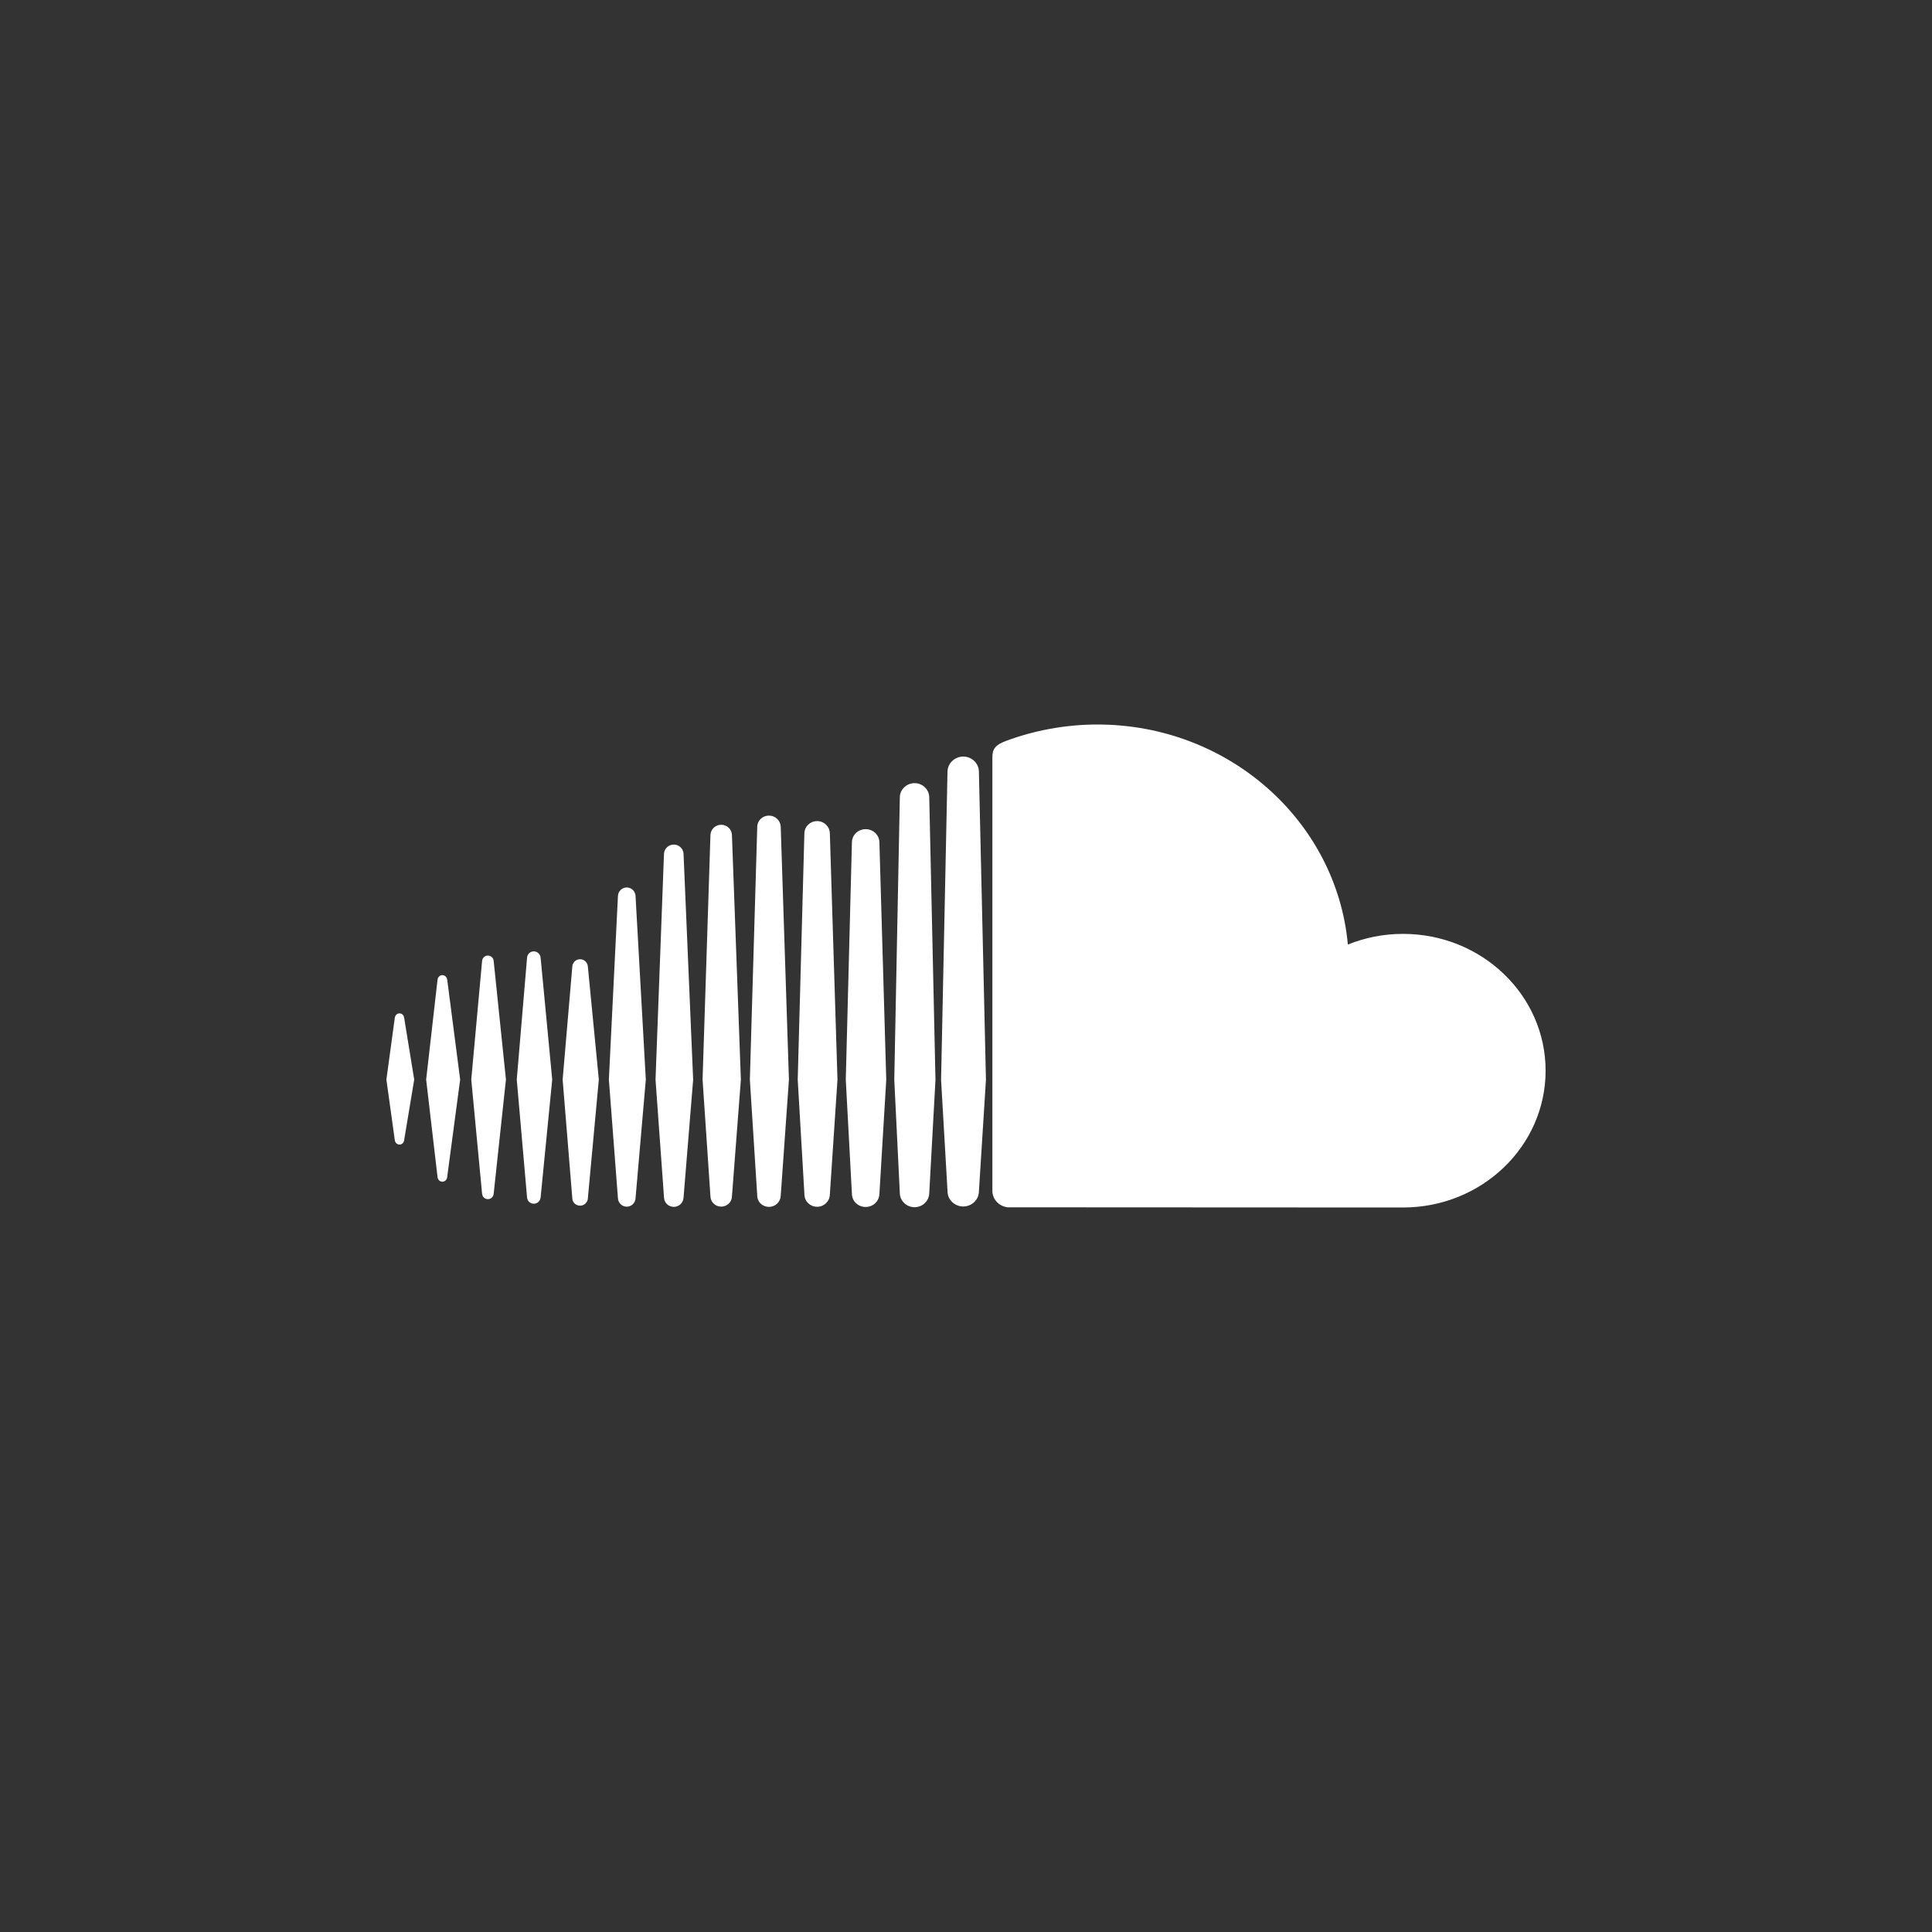 <svg width="40" height="40" viewBox="0 0 40 40" fill="none" xmlns="http://www.w3.org/2000/svg">
<rect x="0" y="0" width="40" height="40" fill="#333333" stroke="none"/>
<path fill-rule="evenodd" clip-rule="evenodd" d="M29.048 25C28.995 25 20.873 24.996 20.866 24.996C20.689 24.979 20.549 24.834 20.546 24.661V15.672C20.548 15.507 20.608 15.421 20.831 15.339C21.404 15.126 22.053 15 22.718 15C25.441 15 27.672 17.002 27.906 19.556C28.257 19.413 28.643 19.335 29.048 19.335C30.678 19.335 32 20.603 32 22.167C32 23.732 30.678 25 29.048 25ZM19.943 15.664C19.765 15.664 19.62 15.804 19.617 15.975L19.484 22.356L19.618 24.671C19.62 24.839 19.765 24.979 19.943 24.979C20.119 24.979 20.266 24.839 20.267 24.668V24.671L20.413 22.356L20.267 15.975C20.266 15.803 20.119 15.664 19.943 15.664ZM19.239 24.703C19.236 24.863 19.1 24.994 18.935 24.994C18.77 24.994 18.633 24.863 18.63 24.705L18.515 22.353L18.63 16.506C18.633 16.345 18.77 16.214 18.935 16.214C19.1 16.214 19.236 16.344 19.239 16.505L19.368 22.355L19.239 24.704V24.703ZM15.921 24.987C16.053 24.987 16.159 24.886 16.164 24.755V24.757L16.334 22.353L16.164 17.118C16.159 16.988 16.053 16.886 15.921 16.886C15.787 16.886 15.68 16.988 15.678 17.118L15.525 22.353L15.678 24.757C15.68 24.886 15.787 24.987 15.921 24.987ZM14.709 17.288C14.714 17.169 14.811 17.076 14.932 17.076C15.052 17.076 15.15 17.169 15.154 17.288L15.339 22.353L15.154 24.772V24.771C15.15 24.89 15.052 24.982 14.932 24.982C14.811 24.982 14.714 24.889 14.709 24.771L14.546 22.353L14.709 17.288ZM13.951 24.987C14.058 24.987 14.147 24.903 14.152 24.795V24.797L14.351 22.353L14.152 17.677C14.147 17.57 14.058 17.486 13.951 17.486C13.841 17.486 13.753 17.57 13.747 17.677L13.572 22.353L13.748 24.796C13.753 24.903 13.841 24.987 13.951 24.987ZM13.158 18.547L13.371 22.352L13.158 24.811V24.81C13.152 24.907 13.073 24.983 12.976 24.983C12.879 24.983 12.8 24.907 12.794 24.81L12.606 22.352L12.794 18.547C12.8 18.451 12.879 18.374 12.976 18.374C13.073 18.374 13.152 18.451 13.158 18.547ZM11.193 24.79C11.186 24.865 11.126 24.922 11.052 24.922C10.977 24.922 10.917 24.865 10.912 24.79L10.699 22.351L10.912 19.83C10.917 19.754 10.977 19.697 11.052 19.697C11.126 19.697 11.186 19.754 11.193 19.829L11.433 22.351L11.193 24.79ZM10.221 19.897C10.215 19.831 10.164 19.784 10.101 19.784C10.038 19.784 9.987 19.831 9.981 19.897L9.757 22.351L9.981 24.715C9.987 24.78 10.038 24.827 10.101 24.827C10.164 24.827 10.215 24.78 10.221 24.715L10.475 22.351L10.221 19.897ZM9.258 24.373C9.251 24.427 9.209 24.466 9.159 24.466C9.109 24.466 9.065 24.427 9.059 24.372L8.823 22.351L9.059 20.282C9.065 20.229 9.109 20.189 9.159 20.189C9.209 20.189 9.251 20.228 9.259 20.282L9.527 22.351L9.258 24.373ZM8.367 23.607C8.36 23.661 8.32 23.697 8.272 23.697C8.221 23.697 8.182 23.66 8.174 23.607L8 22.351L8.174 21.071C8.182 21.018 8.221 20.981 8.272 20.981C8.32 20.981 8.36 21.018 8.367 21.07L8.576 22.351L8.367 23.607ZM12.01 24.962C12.096 24.962 12.165 24.897 12.172 24.81L12.171 24.81L12.398 22.351L12.171 20.012C12.165 19.926 12.096 19.86 12.01 19.86C11.923 19.86 11.854 19.926 11.849 20.012L11.649 22.352L11.849 24.81C11.854 24.897 11.923 24.962 12.01 24.962ZM17.181 24.733C17.177 24.874 17.061 24.985 16.918 24.985C16.774 24.985 16.658 24.874 16.655 24.734L16.516 22.354L16.654 17.251C16.658 17.111 16.774 17 16.918 17C17.061 17 17.177 17.111 17.181 17.251L17.339 22.354L17.181 24.735V24.733ZM18.349 22.354L18.207 17.437C18.203 17.286 18.078 17.167 17.922 17.167C17.767 17.167 17.641 17.286 17.638 17.438L17.511 22.354L17.638 24.72C17.641 24.87 17.767 24.989 17.922 24.989C18.078 24.989 18.203 24.87 18.207 24.717V24.72L18.349 22.354Z" fill="white"/>
</svg>
